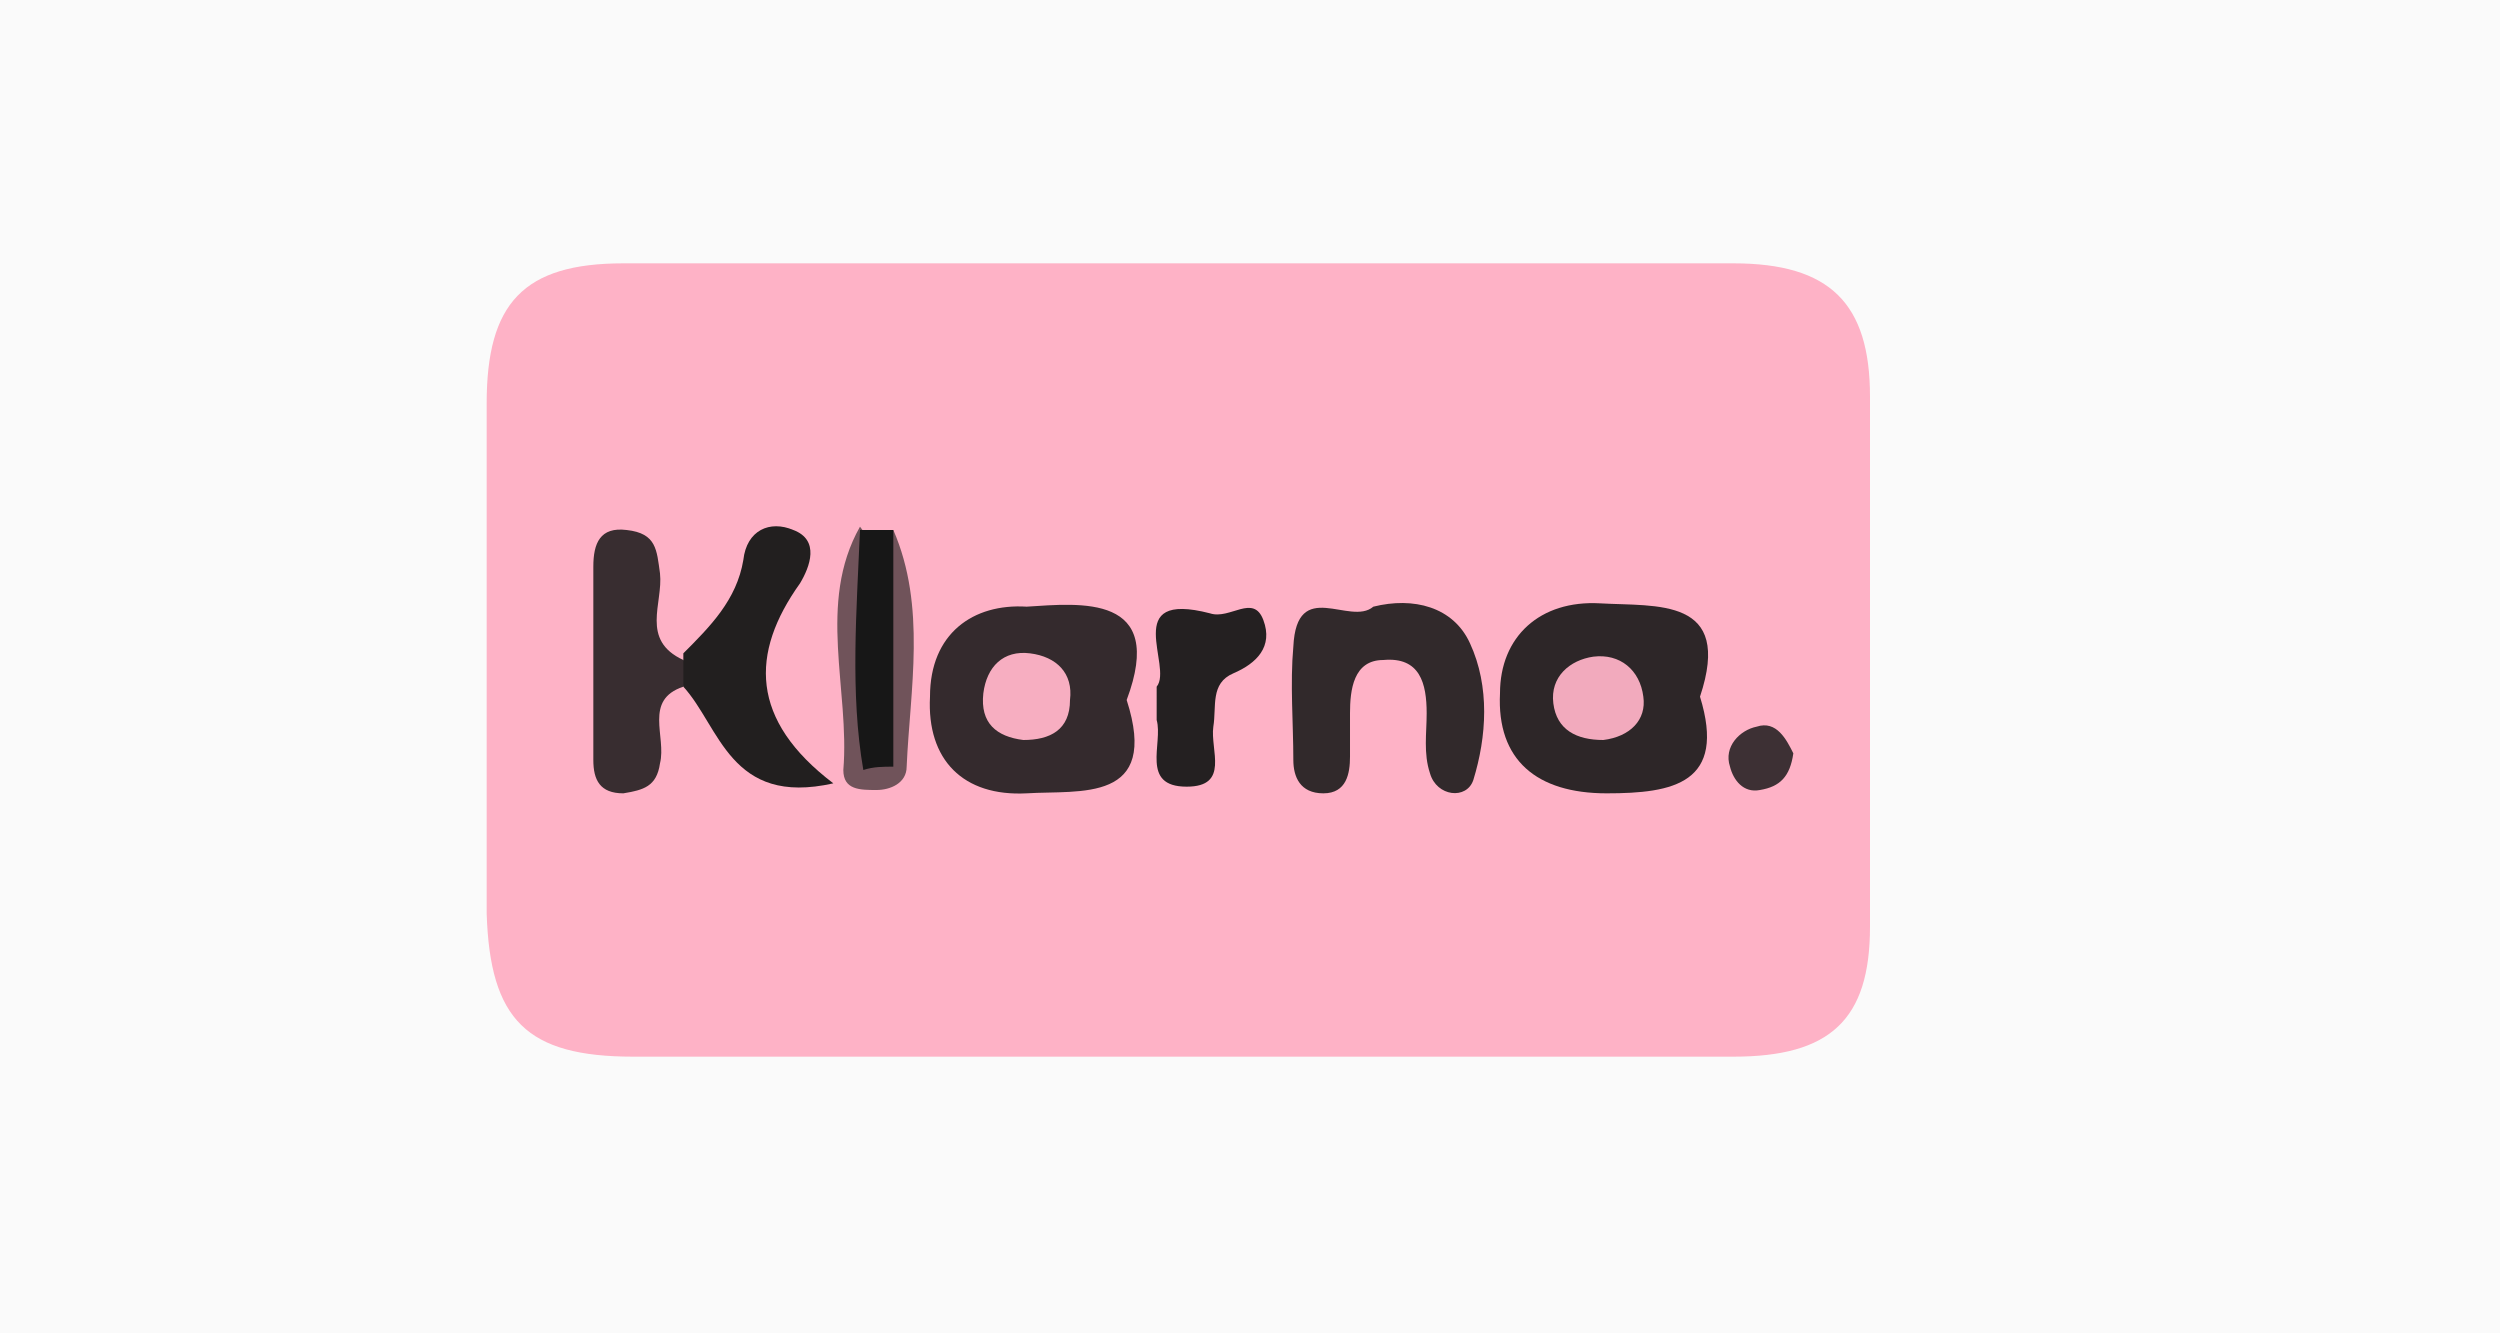 <?xml version="1.0" encoding="utf-8"?>
<!-- Generator: Adobe Illustrator 25.2.1, SVG Export Plug-In . SVG Version: 6.00 Build 0)  -->
<svg version="1.1" id="Layer_1" xmlns="http://www.w3.org/2000/svg" xmlns:xlink="http://www.w3.org/1999/xlink" x="0px" y="0px"
	 viewBox="0 0 75 40" style="enable-background:new 0 0 75 40;" xml:space="preserve" width="75" height="40">
<rect x="0" y="0" width="75" height="40" fill="#808080" stroke="none"/>
<style type="text/css">
	.st0{clip-path:url(#SVGID_2_);}
	.st1{fill:#FAFAFA;}
	.st2{fill:#FEB2C6;}
	.st3{fill:#1A1F70;}
	.st4{fill:#2671B8;}
	.st5{fill:#EA001B;}
	.st6{fill:#F69D1B;}
	.st7{fill:#1A1F71;}
	.st8{fill:#F6B500;}
	.st9{fill:#D0D0D0;}
	.st10{fill:#FE5F00;}
	.st11{fill:#3077BB;}
	.st12{fill:#2A73BA;}
	.st13{fill:#232876;}
	.st14{fill:#222675;}
	.st15{fill:#212675;}
	.st16{fill:#2C75BA;}
	.st17{fill:#F7FAFC;}
	.st18{fill:#282D7A;}
	.st19{fill:#B8B9D2;}
	.st20{fill:#AAACCA;}
	.st21{fill:#4D8AC5;}
	.st22{fill:#8184B1;}
	.st23{fill:#2D2628;}
	.st24{fill:#3C3033;}
	.st25{fill:#31292B;}
	.st26{fill:#382D30;}
	.st27{fill:#221F1F;}
	.st28{fill:#201D1E;}
	.st29{fill:#70535A;}
	.st30{fill:#171717;}
	.st31{fill:#3D3034;}
	.st32{fill:#F7F7FA;}
	.st33{fill:#FAFAFB;}
	.st34{fill:#F0F0F5;}
	.st35{fill:#F1F1F6;}
	.st36{fill:#00A0DE;}
	.st37{fill:#7F7F7F;}
	.st38{fill:#888888;}
	.st39{fill:#969696;}
	.st40{fill:#BABABA;}
	.st41{fill:#D1D1D1;}
	.st42{fill:#C6C6C6;}
	.st43{fill:#D9D9D9;}
	.st44{fill:#EAEAEA;}
	.st45{fill:#FEFEFE;}
	.st46{fill:#E57731;}
	.st47{fill:#CED0E1;}
	.st48{fill:#EAF1F8;}
	.st49{fill:#F2AABD;}
	.st50{fill:#F7AEC1;}
	.st51{fill:#6E71A4;}
	.st52{fill:#7572BF;}
	.st53{fill:#0F0F0F;}
	.st54{fill:#080808;}
	.st55{fill:#E67934;}
	.st56{fill:#403F3F;}
	.st57{fill:#4B4A4A;}
	.st58{fill:#393838;}
	.st59{fill:#999999;}
	.st60{fill:#464646;}
	.st61{fill:#383737;}
	.st62{fill:#1A1919;}
	.st63{fill:#F6F6F6;}
	.st64{fill:#E4E4E4;}
	.st65{clip-path:url(#SVGID_4_);}
	.st66{fill:#2B74BA;}
	.st67{fill:#232776;}
	.st68{fill:#342A2D;}
	.st69{fill:#242021;}
	.st70{fill:#F8F8FA;}
	.st71{fill:#F2F2F6;}
	.st72{clip-path:url(#SVGID_6_);}
	.st73{clip-path:url(#SVGID_8_);}
	.st74{clip-path:url(#SVGID_10_);}
</style>
<g>
	<defs>
		<rect id="SVGID_3_" x="-18.5" y="-36.1" width="463.1" height="97.5"/>
	</defs>
	<clipPath id="SVGID_2_">
		<use xlink:href="#SVGID_3_"  style="overflow:visible;"/>
	</clipPath>
	<g class="st0">
		<g>
			<path class="st1" d="M213.2,61.4c-76.4,0-152.7,0-229.1,0.1c-2.3,0-2.5-0.6-2.5-2.6c0.1-30.9,0.1-61.7,0-92.6
				c0-2,0.5-2.3,2.3-2.3c152.8,0,305.6,0.1,458.4,0c2.1,0,2.4,0.6,2.4,2.5c-0.1,31-0.1,61.9,0,92.9c0,1.9-0.4,2.1-2.2,2.1
				C366,61.3,289.6,61.4,213.2,61.4z"/>
			<path class="st2" d="M35.5,31.7c-5.5,0-11,0-16.5,0c-3.2,0-4.3-1.1-4.4-4.3c0-5.1,0-10.2,0-15.3c0-3,1.1-4.2,4.1-4.2
				c11.1,0,22.2,0,33.3,0c2.9,0,4.1,1.2,4.1,4c0,5.3,0,10.6,0,15.9c0,2.8-1.2,3.9-4.1,3.9C46.5,31.7,41,31.7,35.5,31.7z"/>
			<path class="st5" d="M86.5,27.3c-3.8,2.5-7.7,2.6-11.4,0.1c-3.3-2.3-4.6-5.6-3.9-9.5c0.8-4.1,3.4-6.7,7.5-7.6
				c2.8-0.6,5.4,0,7.7,1.8c0.2,0.5,0.1,0.9-0.2,1.2c-3.6,4.5-3,8.9,0.2,13.2C86.6,26.8,86.6,27.1,86.5,27.3z"/>
			<path class="st23" d="M51,20.9c0.8,2.6-0.8,2.9-2.8,2.9c-2.1,0-3.3-1-3.2-3c0-1.7,1.2-2.8,3-2.7C49.7,18.2,52,17.9,51,20.9z"/>
			<path class="st68" d="M33.8,21c1,3.1-1.4,2.7-3,2.8c-1.9,0.1-3-1-2.9-2.9c0-1.9,1.3-2.8,2.9-2.7C32.4,18.1,35,17.8,33.8,21z"/>
			<path class="st25" d="M41.2,18.2c1.2-0.3,2.4,0,2.9,1.1c0.6,1.3,0.5,2.8,0.1,4.1c-0.2,0.6-1.1,0.5-1.3-0.2
				c-0.2-0.6-0.1-1.2-0.1-1.8c0-0.9-0.2-1.7-1.3-1.6c-0.9,0-1,0.9-1,1.6c0,0.4,0,0.9,0,1.3c0,0.5-0.1,1.1-0.8,1.1
				c-0.7,0-0.9-0.5-0.9-1c0-1.1-0.1-2.3,0-3.4C38.9,17.3,40.5,18.8,41.2,18.2z"/>
			<path class="st26" d="M20.5,20.6c-1.2,0.4-0.5,1.5-0.7,2.3c-0.1,0.7-0.5,0.8-1.1,0.9c-0.7,0-0.9-0.4-0.9-1c0-1.9,0-3.9,0-5.8
				c0-0.7,0.2-1.2,1-1.1c0.9,0.1,0.9,0.6,1,1.3c0.1,0.9-0.6,2,0.7,2.6C20.8,20,20.7,20.3,20.5,20.6z"/>
			<path class="st27" d="M20.5,20.6c0-0.3,0-0.6,0-1c0.8-0.8,1.6-1.6,1.8-2.8c0.1-0.9,0.8-1.2,1.5-0.9c0.8,0.3,0.5,1.1,0.2,1.6
				c-1.5,2.1-1.5,4.1,1,6C21.9,24.2,21.6,21.8,20.5,20.6z"/>
			<path class="st69" d="M34.7,20.6c0.5-0.6-1.1-2.9,1.6-2.2c0.6,0.2,1.3-0.6,1.6,0.2c0.3,0.8-0.2,1.3-0.9,1.6
				c-0.7,0.3-0.5,1-0.6,1.6c-0.1,0.7,0.5,1.8-0.8,1.8c-1.4,0-0.7-1.3-0.9-2C34.7,21.4,34.7,21.1,34.7,20.6z"/>
			<path class="st29" d="M26.8,15.9c1,2.3,0.5,4.8,0.4,7.1c0,0.5-0.5,0.7-0.9,0.7c-0.5,0-1,0-1-0.6c0.2-2.4-0.8-5,0.5-7.3
				c1,1.3,0.3,2.8,0.5,4.1C26.6,18.7,25.8,17.2,26.8,15.9z"/>
			<path class="st30" d="M26.8,15.9c0,2.4,0,4.7,0,7.1c-0.3,0-0.6,0-0.9,0.1c-0.4-2.3-0.2-4.8-0.1-7.2
				C26.1,15.9,26.5,15.9,26.8,15.9z"/>
			<path class="st31" d="M53.8,22.6c-0.1,0.7-0.4,1-1,1.1c-0.5,0.1-0.8-0.3-0.9-0.7c-0.2-0.6,0.3-1.1,0.8-1.2
				C53.3,21.6,53.6,22.2,53.8,22.6z"/>
			<path class="st49" d="M48.1,22.2c-0.8,0-1.4-0.3-1.5-1.1c-0.1-0.8,0.5-1.3,1.2-1.4c0.8-0.1,1.4,0.4,1.5,1.2
				C49.4,21.6,48.9,22.1,48.1,22.2z"/>
			<path class="st50" d="M30.7,22.2c-0.8-0.1-1.3-0.5-1.2-1.4c0.1-0.8,0.6-1.3,1.4-1.2c0.8,0.1,1.3,0.6,1.2,1.4
				C32.1,21.9,31.5,22.2,30.7,22.2z"/>
		</g>
	</g>
</g>
<rect x="67.3" y="-46.7" class="st1" width="38.1" height="102.4"/>
</svg>
